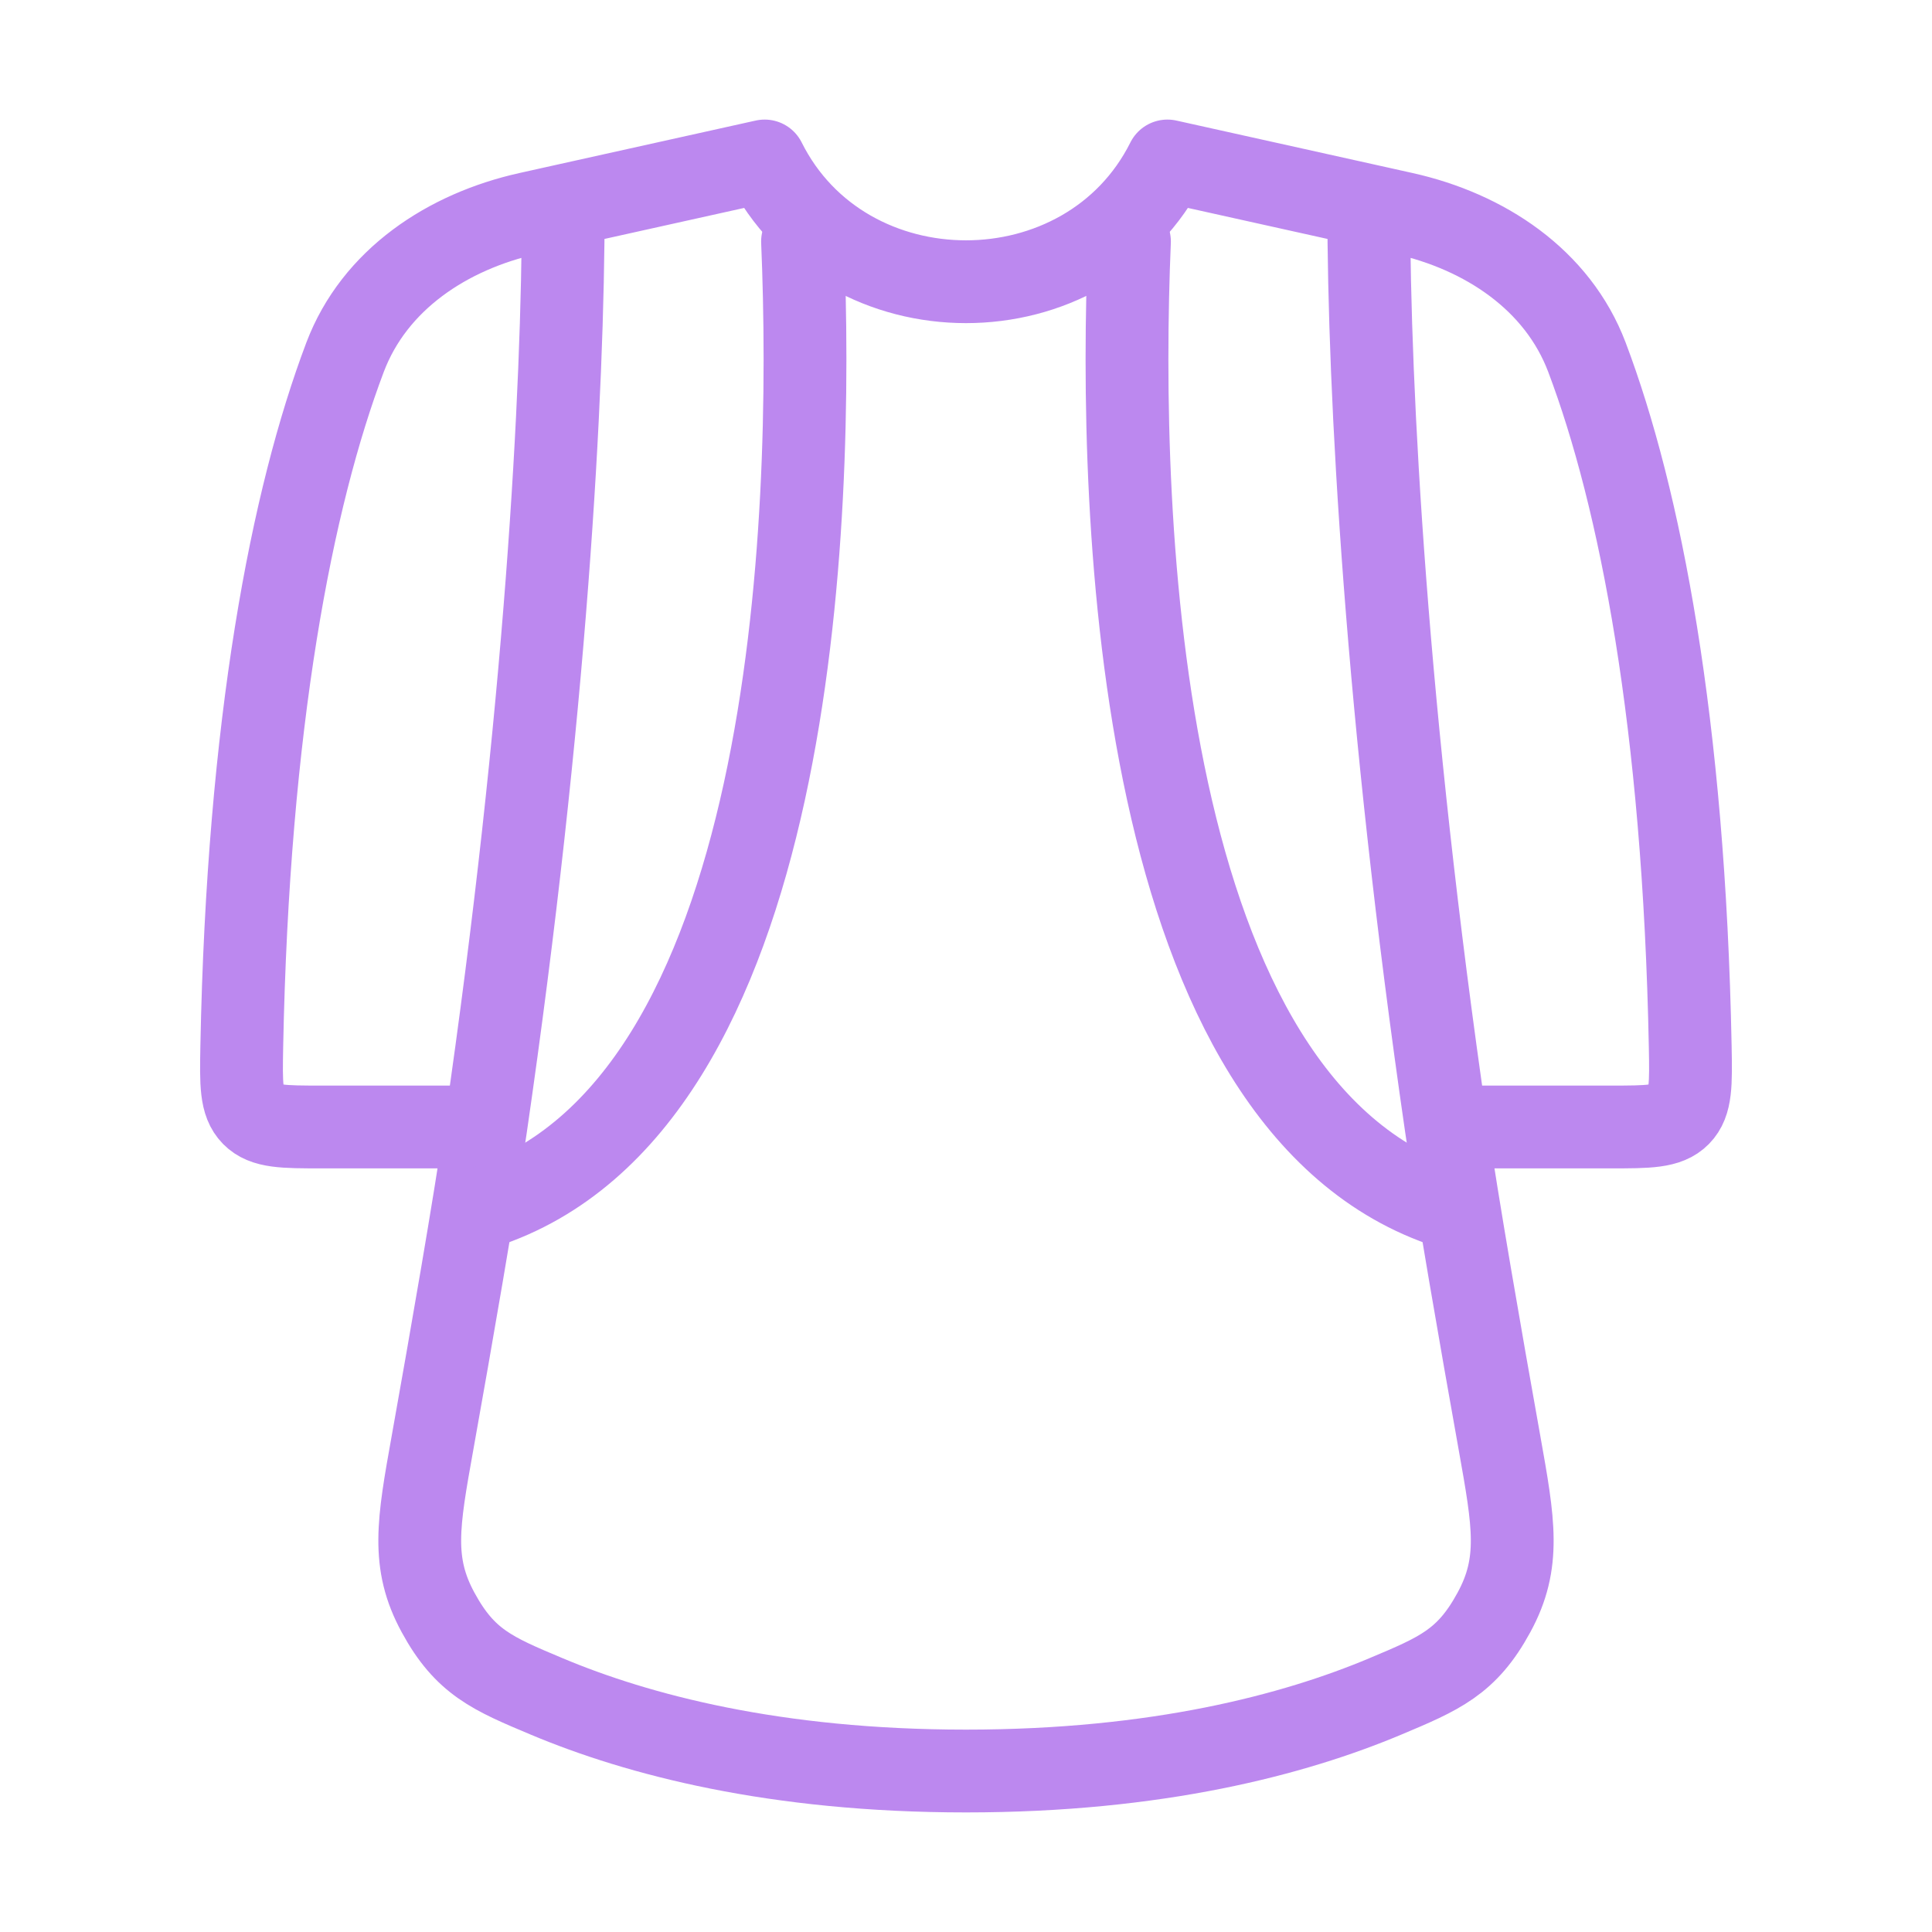 <?xml version="1.0" encoding="UTF-8"?> <svg xmlns="http://www.w3.org/2000/svg" width="28" height="28" viewBox="0 0 28 28" fill="none"><path d="M19.837 2.981L16.919 2.333C16.335 3.5 15.167 4.083 14 4.083C12.833 4.083 11.665 3.5 11.082 2.333L8.163 2.981M19.837 2.981L20.34 3.093C21.516 3.354 22.573 4.052 22.999 5.177C23.771 7.219 24.405 10.481 24.496 15.165C24.506 15.711 24.511 15.983 24.34 16.158C24.168 16.333 23.892 16.333 23.339 16.333H20.96M19.837 2.981C19.837 5.676 20.088 10.349 20.96 16.333M8.163 2.981L7.66 3.093C6.484 3.354 5.427 4.052 5.001 5.177C4.229 7.219 3.595 10.481 3.504 15.165C3.494 15.711 3.489 15.983 3.66 16.158C3.832 16.333 4.108 16.333 4.661 16.333H7.04M8.163 2.981C8.163 5.676 7.911 10.349 7.04 16.333M20.96 16.333C21.128 17.486 21.459 19.387 21.733 20.918C21.939 22.073 22.043 22.65 21.651 23.369C21.26 24.089 20.864 24.255 20.074 24.587C18.757 25.14 16.774 25.667 14 25.667C11.226 25.667 9.243 25.14 7.926 24.587C7.135 24.255 6.74 24.089 6.349 23.369C5.957 22.65 6.06 22.073 6.267 20.918C6.541 19.387 6.872 17.486 7.04 16.333" stroke="#BC88EF" stroke-width="1.2" stroke-linecap="round" stroke-linejoin="round"></path><path d="M16.369 3.5C16.198 7.558 16.472 16.039 21 17.5M11.631 3.5C11.802 7.558 11.527 16.039 7 17.5" stroke="#BC88EF" stroke-width="1.2" stroke-linecap="round" stroke-linejoin="round"></path></svg> 